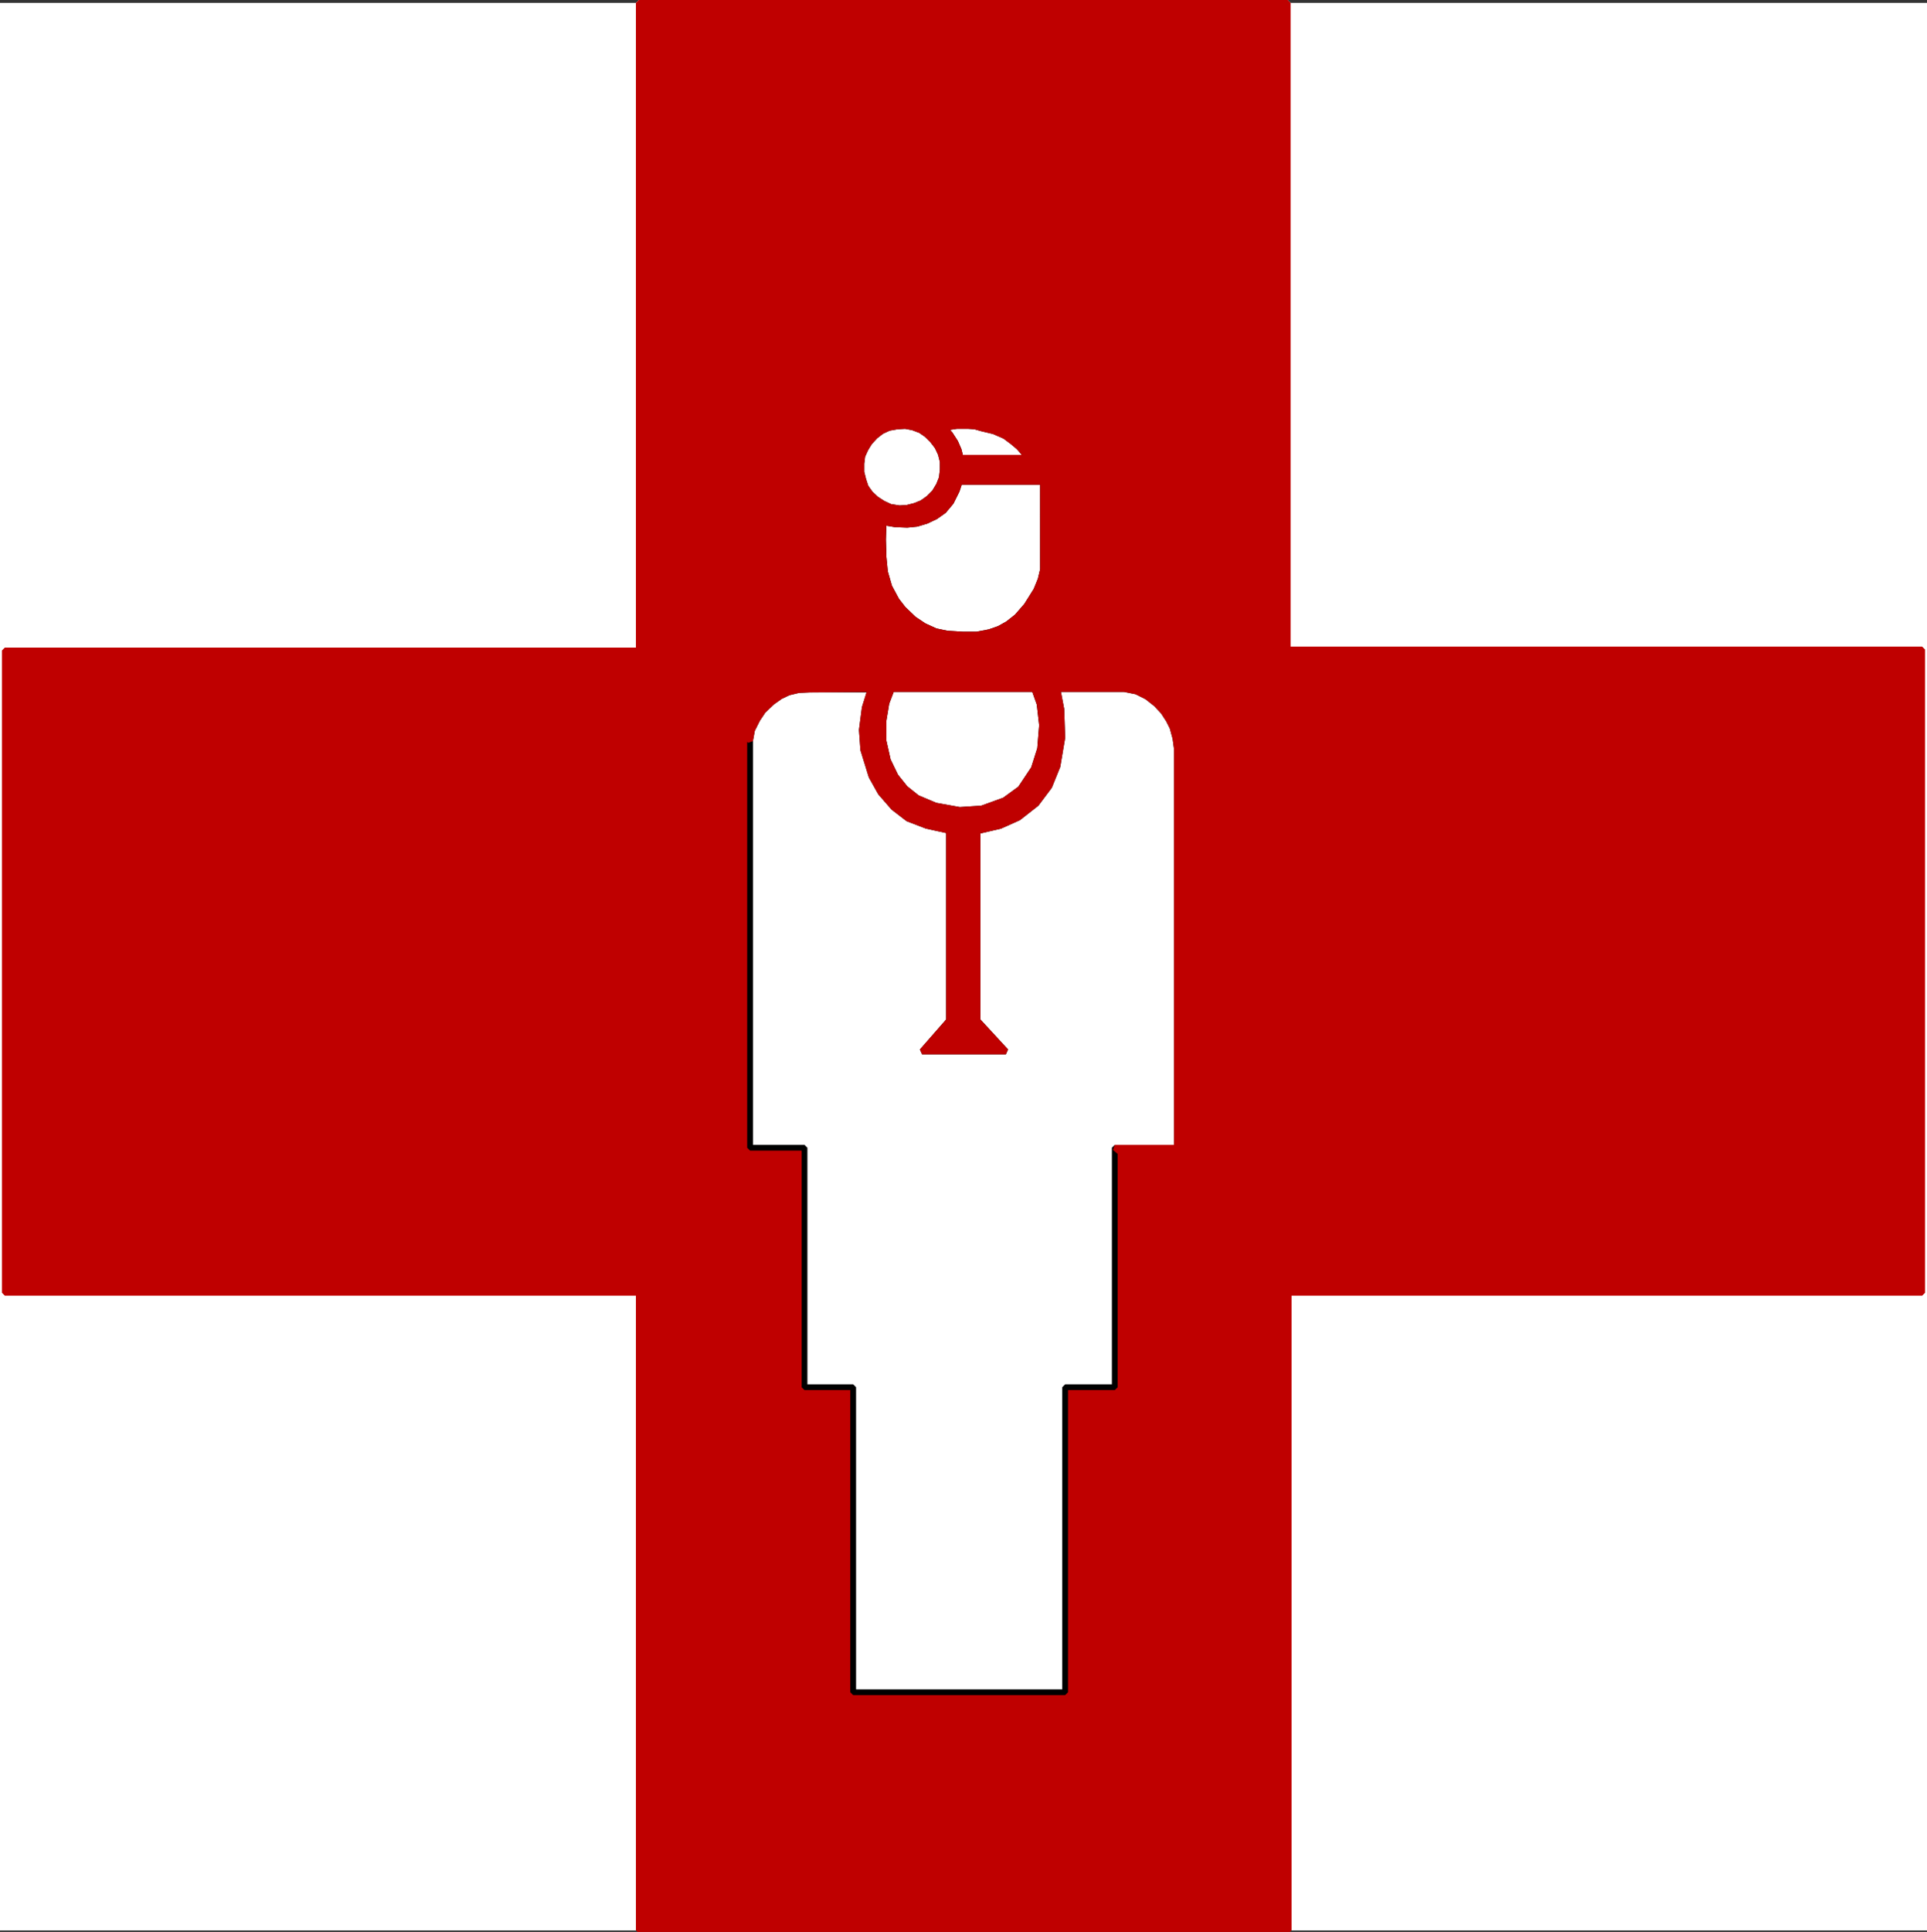 <svg xmlns="http://www.w3.org/2000/svg" width="2993.144" height="3000.231"><rect width="100%" height="100%" fill="#333333" stroke="none"/><defs><clipPath id="a"><path d="M0 0h2993.144v2992.184H0Zm0 0"/></clipPath><clipPath id="b"><path d="M1 998h2008v1994.184H1Zm0 0"/></clipPath><clipPath id="c"><path d="M7 1004h1995v1988.184H7Zm0 0"/></clipPath><clipPath id="d"><path d="M6 1004h1997v1988.184H6Zm0 0"/></clipPath><clipPath id="e"><path d="M1 998h2008v1996.79H1Zm0 0"/></clipPath></defs><path fill="#fff" d="M0 2997.625h2993.144V4.481H0Zm0 0"/><g clip-path="url(#a)" transform="translate(0 5.442)"><path fill="#fff" fill-rule="evenodd" stroke="#fff" stroke-linecap="square" stroke-linejoin="bevel" stroke-miterlimit="10" stroke-width=".729" d="M0 2992.184h2993.145V-.961H0Zm0 0"/></g><g clip-path="url(#b)" transform="translate(0 5.442)"><path fill="none" stroke="#fff" stroke-linecap="square" stroke-linejoin="bevel" stroke-miterlimit="10" stroke-width="8.961" d="M992.246 1004.727H7.504v997.453h984.742v990.004h1009.438V2002.18l-270.141-225.227v371.89h-77.11v473.692h-329.218v-473.691h-75.598v-371.89h-84.558v-632.286Zm0 0"/></g><path fill="none" stroke="#fff" stroke-linecap="square" stroke-linejoin="bevel" stroke-miterlimit="10" stroke-width="8.961" d="m1606.555 1070.031 8.234 23.184 3.75 32.926-2.969 36.68-9.742 30.687-20.945 31.418-24.696 17.973-35.168 12.71-34.437 2.243-37.41-6.723-28.446-11.98-18.703-14.953-14.953-18.704-11.984-24.695-6.719-29.96v-32.145l4.48-26.934 8.231-21.727h361.418l18.703 3.75 16.465 8.23 14.223 11.204 11.203 11.984 8.23 12.711 5.992 11.985 4.481 16.46 2.293 16.465v619.575h-96.543l270.14 225.226h983.961v-998.965h-985.472l-390.594-92.007-15.004 23.914-14.953 17.246-14.223 11.199-13.445 7.504-14.95 5.21-19.487 3.75h-22.454l-23.914-1.46-17.976-3.75-17.973-8.23-15.683-10.473-16.461-15.735-10.473-13.492-11.254-20.945-6.723-23.184-2.238-23.187-.781-26.934.781-26.937 10.473-23.965-11.254-5.211-10.473-6.774-8.96-8.23-7.505-10.473-3.699-11.199-3.02-11.984v-13.442l1.508-11.984 5.211-11.254 5.993-9.691 9.011-9.743 9.692-7.5 11.254-5.21 12.71-2.243 12.715-.78 11.98 2.241 11.985 4.531 9.692 6.723 9.011 8.961 7.453 9.742 5.262 11.203 2.969 11.98v12.716l-1.46 12.71-4.481 11.255-6.77 11.199-8.965 9.015-10.469 7.45-11.254 4.48-11.933 3.024-11.98.73-14.223-2.242-10.473 23.965 17.973 2.972 18.703.782 14.953-1.512 14.953-4.48 14.223-6.774 12.715-8.961 11.254-13.441 8.96-17.977 4.481-13.492h129.469l-23.188-37.41h-104.77l-3.023-11.98-5.21-11.934-8.231-12.762-9.016-9.692 19.488-3.023h17.973l10.473.781 10.472 2.973 18.704 4.48 17.191 7.5 11.984 8.961 9.743 8.235 14.222 16.46 23.188 37.41V884.45l-3.754 15.735-6.719 16.465 390.594 92.007V4.481H992.246v1005.687l172.813 139.941 3.023-16.464 8.23-16.465 8.961-13.442 14.227-13.492 12.711-8.96 12.71-5.993 15.735-3.75 17.196-.73 94.3-.782-8.96 29.176-4.481 34.438 2.238 30.687 12.715 41.16 14.223 25.422 20.16 23.188 22.457 17.242 29.176 11.203 34.437 7.504v294.832l-41.886 47.879h130.195l-44.13-47.88v-294.104l35.169-8.231 28.394-12.71 27.72-21.727 20.214-26.938 12.71-31.414 7.45-44.129-1.457-44.184-5.992-31.414zm0 0"/><g clip-path="url(#c)" transform="translate(0 5.442)"><path fill="#bf0000" fill-rule="evenodd" d="M992.246 1004.727H7.504v997.453h984.742v990.004h1009.438V2002.18l-270.141-225.227v371.89h-77.11v473.692h-329.218v-473.691h-75.598v-371.89h-84.558v-632.286Zm0 0"/></g><g clip-path="url(#d)" transform="translate(0 5.442)"><path fill="none" stroke="#bf0000" stroke-linecap="square" stroke-linejoin="bevel" stroke-miterlimit="10" stroke-width=".729" d="M992.246 1004.727H7.504v997.453h984.742v990.004h1009.438V2002.18l-270.141-225.227v371.89h-77.11v473.692h-329.218v-473.691h-75.598v-371.89h-84.558v-632.286Zm0 0"/></g><g clip-path="url(#e)" transform="translate(0 5.442)"><path fill="none" stroke="#bf0000" stroke-linecap="square" stroke-linejoin="bevel" stroke-miterlimit="10" stroke-width="8.961" d="M992.246 1004.727H7.504v997.453h984.742v990.004h1009.438V2002.18l-270.141-225.227v371.89h-77.11v473.692h-329.218v-473.691h-75.598v-371.89h-84.558v-632.286Zm0 0"/></g><path fill="#fff" fill-rule="evenodd" stroke="#fff" stroke-linecap="square" stroke-linejoin="bevel" stroke-miterlimit="10" stroke-width=".729" d="m1382.84 787.18 14.223 2.242 11.98-.73 11.934-3.024 11.253-4.48 10.47-7.45 8.964-9.015 6.77-11.2 4.48-11.253 1.461-12.711v-12.715l-2.969-11.98-5.262-11.204-7.453-9.742-9.011-8.96-9.692-6.724-11.984-4.53-11.98-2.243-12.715.781-12.711 2.242-11.254 5.211-9.692 7.5-9.011 9.743-5.993 9.691-5.21 11.254-1.508 11.984v13.442l3.02 11.984 3.698 11.2 7.504 10.472 8.961 8.23 10.473 6.774zm0 0"/><path fill="none" stroke="#000" stroke-linecap="square" stroke-linejoin="bevel" stroke-miterlimit="10" stroke-width="8.961" d="m1382.84 787.18 14.223 2.242 11.98-.73 11.934-3.024 11.253-4.48 10.47-7.45 8.964-9.015 6.77-11.2 4.48-11.253 1.461-12.711v-12.715l-2.969-11.98-5.262-11.204-7.453-9.742-9.011-8.96-9.692-6.724-11.984-4.53-11.98-2.243-12.715.781-12.711 2.242-11.254 5.211-9.692 7.5-9.011 9.743-5.993 9.691-5.21 11.254-1.508 11.984v13.442l3.02 11.984 3.698 11.2 7.504 10.472 8.961 8.23 10.473 6.774zm0 0"/><path fill="#fff" fill-rule="evenodd" stroke="#fff" stroke-linecap="square" stroke-linejoin="bevel" stroke-miterlimit="10" stroke-width=".729" d="m1596.863 710.852-14.222-16.461-9.743-8.235-11.984-8.96-17.191-7.5-18.703-4.481-10.473-2.973-10.473-.78h-17.973l-19.488 3.022 9.016 9.692 8.23 12.762 5.211 11.933 3.024 11.98zm0 0"/><path fill="none" stroke="#000" stroke-linecap="square" stroke-linejoin="bevel" stroke-miterlimit="10" stroke-width="8.961" d="m1596.863 710.852-14.222-16.461-9.743-8.235-11.984-8.96-17.191-7.5-18.703-4.481-10.473-2.973-10.473-.78h-17.973l-19.488 3.022 9.016 9.692 8.23 12.762 5.211 11.933 3.024 11.98zm0 0"/><path fill="#fff" fill-rule="evenodd" stroke="#fff" stroke-linecap="square" stroke-linejoin="bevel" stroke-miterlimit="10" stroke-width=".729" d="M1620.05 748.262h-129.468l-4.48 13.492-8.961 17.977-11.254 13.441-12.715 8.96-14.223 6.774-14.953 4.48-14.953 1.513-18.703-.782-17.973-2.972-.781 26.937.781 26.934 2.239 23.187 6.722 23.184 11.254 20.945 10.473 13.492 16.46 15.735 15.684 10.472 17.973 8.23 17.976 3.75 23.915 1.462h22.453l19.488-3.75 14.95-5.211 13.444-7.504 14.223-11.2 14.953-17.245 15.004-23.914 6.719-16.465 3.754-15.735zm0 0"/><path fill="none" stroke="#000" stroke-linecap="square" stroke-linejoin="bevel" stroke-miterlimit="10" stroke-width="8.961" d="M1620.05 748.262h-129.468l-4.48 13.492-8.961 17.977-11.254 13.441-12.715 8.96-14.223 6.774-14.953 4.48-14.953 1.513-18.703-.782-17.973-2.972-.781 26.937.781 26.934 2.239 23.187 6.722 23.184 11.254 20.945 10.473 13.492 16.46 15.735 15.684 10.472 17.973 8.23 17.976 3.75 23.915 1.462h22.453l19.488-3.75 14.95-5.211 13.444-7.504 14.223-11.2 14.953-17.245 15.004-23.914 6.719-16.465 3.754-15.735zm0 0"/><path fill="#fff" fill-rule="evenodd" stroke="#fff" stroke-linecap="square" stroke-linejoin="bevel" stroke-miterlimit="10" stroke-width=".729" d="m1352.152 1070.813-8.96 28.394-4.481 34.438 2.238 30.687 12.715 41.16 14.223 25.422 20.16 23.188 22.457 17.242 29.176 11.203 34.437 7.504v294.832l-41.886 47.879h130.195l-44.13-47.88v-294.104l35.169-8.231 28.394-12.71 27.72-21.727 20.214-26.938 12.71-31.414 7.45-44.129-1.457-44.184-5.992-31.414h103.992l18.703 3.75 16.465 8.23 14.223 11.204 11.203 11.984 8.23 12.711 5.992 11.985 4.481 16.46 2.293 16.465v619.575h-96.543v371.89h-77.11v473.692h-329.218v-473.692h-75.598v-371.89h-84.558V1150.11l3.023-16.465 8.23-16.465 8.961-13.442 14.227-13.492 12.711-8.96 12.71-5.993 15.735-3.75 17.196-.73zm0 0"/><path fill="none" stroke="#000" stroke-linecap="square" stroke-linejoin="bevel" stroke-miterlimit="10" stroke-width="8.961" d="m1352.152 1070.813-8.96 28.394-4.481 34.438 2.238 30.687 12.715 41.16 14.223 25.422 20.16 23.188 22.457 17.242 29.176 11.203 34.437 7.504v294.832l-41.886 47.879h130.195l-44.13-47.88v-294.104l35.169-8.231 28.394-12.71 27.72-21.727 20.214-26.938 12.71-31.414 7.45-44.129-1.457-44.184-5.992-31.414h103.992l18.703 3.75 16.465 8.23 14.223 11.204 11.203 11.984 8.23 12.711 5.992 11.985 4.481 16.46 2.293 16.465v619.575h-96.543v371.89h-77.11v473.692h-329.218v-473.692h-75.598v-371.89h-84.558V1150.11l3.023-16.465 8.23-16.465 8.961-13.442 14.227-13.492 12.711-8.96 12.71-5.993 15.735-3.75 17.196-.73zm0 0"/><path fill="#fff" fill-rule="evenodd" stroke="#fff" stroke-linecap="square" stroke-linejoin="bevel" stroke-miterlimit="10" stroke-width=".729" d="m1606.555 1070.031 8.234 23.184 3.75 32.926-2.969 36.68-9.742 30.687-20.945 31.418-24.696 17.973-35.168 12.71-34.437 2.243-37.41-6.723-28.446-11.98-18.703-14.953-14.953-18.704-11.984-24.695-6.719-29.96v-32.145l4.48-26.934 8.231-21.727zm0 0"/><path fill="none" stroke="#000" stroke-linecap="square" stroke-linejoin="bevel" stroke-miterlimit="10" stroke-width="8.961" d="m1606.555 1070.031 8.234 23.184 3.75 32.926-2.969 36.68-9.742 30.687-20.945 31.418-24.696 17.973-35.168 12.71-34.437 2.243-37.41-6.723-28.446-11.98-18.703-14.953-14.953-18.704-11.984-24.695-6.719-29.96v-32.145l4.48-26.934 8.231-21.727zm0 0"/><path fill="#bf0000" fill-rule="evenodd" stroke="#bf0000" stroke-linecap="square" stroke-linejoin="bevel" stroke-miterlimit="10" stroke-width=".729" d="m1606.555 1070.031 8.234 23.184 3.75 32.926-2.969 36.68-9.742 30.687-20.945 31.418-24.696 17.973-35.168 12.71-34.437 2.243-37.41-6.723-28.446-11.98-18.703-14.953-14.953-18.704-11.984-24.695-6.719-29.96v-32.145l4.48-26.934 8.231-21.727h361.418l18.703 3.75 16.465 8.23 14.223 11.204 11.203 11.984 8.23 12.711 5.992 11.985 4.481 16.46 2.293 16.465v619.575h-96.543l270.14 225.226h983.961v-998.965h-985.472l-390.594-92.007-15.004 23.914-14.953 17.246-14.223 11.199-13.445 7.504-14.95 5.21-19.487 3.75h-22.454l-23.914-1.46-17.976-3.75-17.973-8.23-15.683-10.473-16.461-15.735-10.473-13.492-11.254-20.945-6.723-23.184-2.238-23.187-.781-26.934.781-26.937 10.473-23.965-11.254-5.211-10.473-6.774-8.96-8.23-7.505-10.473-3.699-11.199-3.02-11.984v-13.442l1.508-11.984 5.211-11.254 5.993-9.691 9.011-9.743 9.692-7.5 11.254-5.21 12.71-2.243 12.715-.78 11.98 2.241 11.985 4.531 9.692 6.723 9.011 8.961 7.453 9.742 5.262 11.203 2.969 11.98v12.716l-1.46 12.71-4.481 11.255-6.77 11.199-8.965 9.015-10.469 7.45-11.254 4.48-11.933 3.024-11.98.73-14.223-2.242-10.473 23.965 17.973 2.972 18.703.782 14.953-1.512 14.953-4.48 14.223-6.774 12.715-8.961 11.254-13.441 8.96-17.977 4.481-13.492h129.469l-23.188-37.41h-104.77l-3.023-11.98-5.21-11.934-8.231-12.762-9.016-9.692 19.488-3.023h17.973l10.473.781 10.472 2.973 18.704 4.48 17.191 7.5 11.984 8.961 9.743 8.235 14.222 16.46 23.188 37.41V884.45l-3.754 15.735-6.719 16.465 390.594 92.007V4.481H992.246v1005.687l172.813 139.941 3.023-16.464 8.23-16.465 8.961-13.442 14.227-13.492 12.711-8.96 12.71-5.993 15.735-3.75 17.196-.73 94.3-.782-8.96 29.176-4.481 34.438 2.238 30.687 12.715 41.16 14.223 25.422 20.16 23.188 22.457 17.242 29.176 11.203 34.437 7.504v294.832l-41.886 47.879h130.195l-44.13-47.88v-294.104l35.169-8.231 28.394-12.71 27.72-21.727 20.214-26.938 12.71-31.414 7.45-44.129-1.457-44.184-5.992-31.414zm0 0"/><path fill="none" stroke="#bf0000" stroke-linecap="square" stroke-linejoin="bevel" stroke-miterlimit="10" stroke-width="8.961" d="m1606.555 1070.031 8.234 23.184 3.75 32.926-2.969 36.68-9.742 30.687-20.945 31.418-24.696 17.973-35.168 12.71-34.437 2.243-37.41-6.723-28.446-11.98-18.703-14.953-14.953-18.704-11.984-24.695-6.719-29.96v-32.145l4.48-26.934 8.231-21.727h361.418l18.703 3.75 16.465 8.23 14.223 11.204 11.203 11.984 8.23 12.711 5.992 11.985 4.481 16.46 2.293 16.465v619.575h-96.543l270.14 225.226h983.961v-998.965h-985.472l-390.594-92.007-15.004 23.914-14.953 17.246-14.223 11.199-13.445 7.504-14.95 5.21-19.487 3.75h-22.454l-23.914-1.46-17.976-3.75-17.973-8.23-15.683-10.473-16.461-15.735-10.473-13.492-11.254-20.945-6.723-23.184-2.238-23.187-.781-26.934.781-26.937 10.473-23.965-11.254-5.211-10.473-6.774-8.96-8.23-7.505-10.473-3.699-11.199-3.02-11.984v-13.442l1.508-11.984 5.211-11.254 5.993-9.691 9.011-9.743 9.692-7.5 11.254-5.21 12.71-2.243 12.715-.78 11.98 2.241 11.985 4.531 9.692 6.723 9.011 8.961 7.453 9.742 5.262 11.203 2.969 11.98v12.716l-1.46 12.71-4.481 11.255-6.77 11.199-8.965 9.015-10.469 7.45-11.254 4.48-11.933 3.024-11.98.73-14.223-2.242-10.473 23.965 17.973 2.972 18.703.782 14.953-1.512 14.953-4.48 14.223-6.774 12.715-8.961 11.254-13.441 8.96-17.977 4.481-13.492h129.469l-23.188-37.41h-104.77l-3.023-11.98-5.21-11.934-8.231-12.762-9.016-9.692 19.488-3.023h17.973l10.473.781 10.472 2.973 18.704 4.48 17.191 7.5 11.984 8.961 9.743 8.235 14.222 16.46 23.188 37.41V884.45l-3.754 15.735-6.719 16.465 390.594 92.007V4.481H992.246v1005.687l172.813 139.941 3.023-16.464 8.23-16.465 8.961-13.442 14.227-13.492 12.711-8.96 12.71-5.993 15.735-3.75 17.196-.73 94.3-.782-8.96 29.176-4.481 34.438 2.238 30.687 12.715 41.16 14.223 25.422 20.16 23.188 22.457 17.242 29.176 11.203 34.437 7.504v294.832l-41.886 47.879h130.195l-44.13-47.88v-294.104l35.169-8.231 28.394-12.71 27.72-21.727 20.214-26.938 12.71-31.414 7.45-44.129-1.457-44.184-5.992-31.414zm0 0"/></svg>
